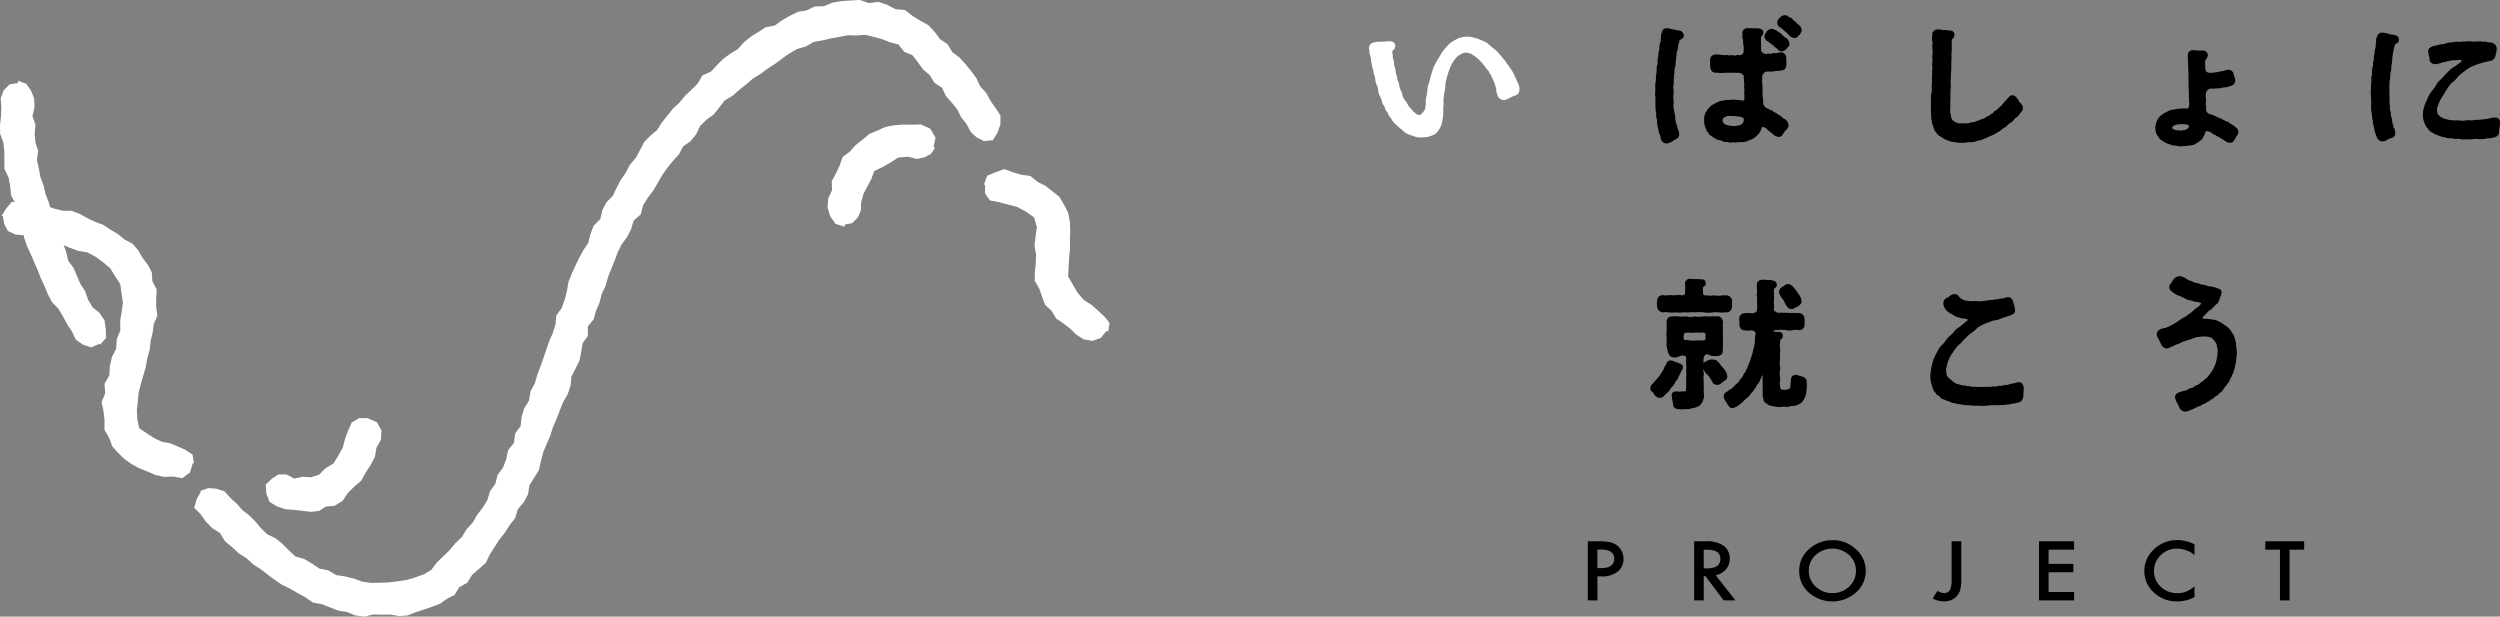 <svg xmlns="http://www.w3.org/2000/svg" xmlns:xlink="http://www.w3.org/1999/xlink" width="156" height="38.478" viewBox="0 0 156 38.478"><rect x="0" y="0" width="156" height="38.478" fill="#808080" stroke="none"/><defs><style>.a{fill:none;}.b{clip-path:url(#a);}.c{fill:#fff;}</style><clipPath id="a"><rect class="a" width="156" height="38.478"/></clipPath></defs><g transform="translate(0 0)"><g class="b" transform="translate(0 0)"><path d="M62.527,14.994a.744.744,0,0,0,.155-.226l.052-.1a.484.484,0,0,0,.152-.222.821.821,0,0,1,.066-.135.506.506,0,0,0,.056-.108c.017-.037.091-.19.152-.3a.445.445,0,0,0,.032-.179l-.059-.1a1.106,1.106,0,0,0-.253-.116.21.21,0,0,1-.076-.029l-.044-.024a.552.552,0,0,1-.111-.032c-.039-.015-.076-.042-.111-.052a.617.617,0,0,0-.128-.015.344.344,0,0,0-.148.047.329.329,0,0,0-.108.163.365.365,0,0,1-.052.094.689.689,0,0,0-.1.209c-.019.029-.037.064-.057.1a.947.947,0,0,1-.113.179c-.019.027-.037.059-.056.093a.6.6,0,0,1-.111.153l-.037.032a2.36,2.36,0,0,1-.221.258l-.02.025a.438.438,0,0,1-.088.1.334.334,0,0,0-.126.2.207.207,0,0,0-.017.072.238.238,0,0,0,.123.236l.074.079.019.034a.414.414,0,0,0,.335.253.293.293,0,0,0,.286-.1l.072-.071.221-.212a.81.81,0,0,0,.133-.18.356.356,0,0,1,.111-.131" transform="translate(41.825 9.135)"/><path d="M61.75,12.424l.027.005.027-.007a.694.694,0,0,1,.253-.005l.109.008a1.443,1.443,0,0,0,.419,0,1.139,1.139,0,0,0,.337.007,1.979,1.979,0,0,1,.232-.008,2.249,2.249,0,0,0,.281,0,1.214,1.214,0,0,1,.295,0l.02,0,.02,0a2.3,2.3,0,0,1,.436-.005l.108,0a1.062,1.062,0,0,0,.261.027c.121,0,.246-.012.349-.022l.032-.005a.56.56,0,0,1,.2,0c.054,0,.113.005.165.007a.764.764,0,0,0,.283,0,.531.531,0,0,1,.106-.007.285.285,0,0,0,.256-.088.376.376,0,0,0,.12-.3.768.768,0,0,0,0-.165c0-.035,0-.076-.007-.094a.292.292,0,0,0-.042-.232.451.451,0,0,0-.283-.185l-.032-.005-.03.01c-.054.022-.067.024-.076.02l-.042-.035-.052.01a1.478,1.478,0,0,1-.569.008l-.029-.005-.029.008a.779.779,0,0,1-.325,0l-.067-.008-.022.007a.2.2,0,0,1-.167-.04.1.1,0,0,1-.04-.088.611.611,0,0,0-.005-.136.411.411,0,0,1,0-.13l0-.051-.017-.035a.352.352,0,0,1,.057-.064.216.216,0,0,0,.13-.266.241.241,0,0,0-.115-.165.216.216,0,0,0-.162-.022,1.043,1.043,0,0,0-.226-.024l-.123,0a.639.639,0,0,1-.229-.01l-.118-.01a.333.333,0,0,0-.274.138.246.246,0,0,0-.034.2,1.478,1.478,0,0,0,0,.155.72.72,0,0,1,0,.135.672.672,0,0,0-.005.185.6.6,0,0,1,0,.094.136.136,0,0,1-.069.1.2.2,0,0,1-.088.034.981.981,0,0,0-.431-.01.769.769,0,0,1-.209-.005.781.781,0,0,0-.2,0,1.37,1.37,0,0,1-.392,0,.352.352,0,0,0-.264.108.362.362,0,0,0-.088.268.6.6,0,0,0,0,.313.365.365,0,0,0,.328.377" transform="translate(41.996 7.068)"/><path d="M66.092,11.387a.241.241,0,0,0,.037.04.314.314,0,0,0,.074.109.15.15,0,0,1,.049.086.679.679,0,0,0,.155.266.259.259,0,0,0,.248.182l.047.008.029,0a.279.279,0,0,0,.136-.045l.034-.017.032-.01c.054-.029.089-.052.118-.071s.04-.027.056-.029l.052-.007.029-.042a.425.425,0,0,1,.044-.049.265.265,0,0,0,.094-.251.846.846,0,0,0-.177-.4.473.473,0,0,1-.082-.121.444.444,0,0,0-.125-.162l-.013-.02a.655.655,0,0,0-.153-.187l-.039-.032c-.064-.054-.158-.136-.268-.108a.4.4,0,0,0-.184.062l-.064.051a.094.094,0,0,1-.044.034.3.3,0,0,0-.061.032.38.38,0,0,0-.19.306.2.2,0,0,0,.061.178.46.46,0,0,0,.106.189" transform="translate(45.089 7.202)"/><path d="M69.059,17.064c0-.037,0-.074,0-.109a.919.919,0,0,1-.005-.1v-.094c0-.184-.1-.3-.328-.365a.607.607,0,0,1-.079-.022.935.935,0,0,0-.113-.03l-.025-.01a.223.223,0,0,0-.152-.025c-.283.012-.295.241-.3.377a2.873,2.873,0,0,1-.057.466.73.73,0,0,1-.414.086.181.181,0,0,1-.192-.138,1.619,1.619,0,0,1,0-.525l0-.019,0-.017a1.515,1.515,0,0,1,0-.6l0-.022,0-.022a2.242,2.242,0,0,1-.008-.6l0-.047a1.87,1.87,0,0,1,0-.274,2.226,2.226,0,0,0,0-.335.294.294,0,0,0-.01-.1.315.315,0,0,1,.007-.184.689.689,0,0,0,.007-.15c0-.057,0-.059.04-.1a.315.315,0,0,0,.131-.286.231.231,0,0,0-.138-.173.214.214,0,0,0-.163-.019.808.808,0,0,1-.205-.017l-.032-.019-.037.01a.06.06,0,0,1-.039-.027.372.372,0,0,1,.249-.069l.051,0a2.2,2.2,0,0,1,.47,0,.9.9,0,0,0,.458.01,1,1,0,0,1,.369,0,.305.305,0,0,0,.276-.1.365.365,0,0,0,.094-.3.582.582,0,0,0,0-.179.831.831,0,0,1-.005-.1.352.352,0,0,0-.28-.382.452.452,0,0,0-.167,0l-.035.008-.034-.024-.042,0c-.152.01-.3.007-.428,0s-.237,0-.342-.007a1.717,1.717,0,0,0-.3,0,.212.212,0,0,1-.121-.039.364.364,0,0,0-.077-.042A.266.266,0,0,1,67,12.244c0-.072.005-.126.008-.17A.475.475,0,0,0,67,11.865a1.138,1.138,0,0,1,0-.2,1.137,1.137,0,0,0,0-.293,1.107,1.107,0,0,0,0-.236,1.368,1.368,0,0,1,0-.2l.035-.022a.253.253,0,0,0,.141-.29.261.261,0,0,0-.249-.2.587.587,0,0,0-.332-.035,1.19,1.19,0,0,0-.21-.02c-.035,0-.071,0-.115,0a.338.338,0,0,0-.253.106.293.293,0,0,0-.081.227l0,.035.01.012,0,.005a.37.37,0,0,0-.01.084,1.488,1.488,0,0,0,.01.165.7.7,0,0,1,.005.165.485.485,0,0,0,0,.266,1.273,1.273,0,0,1,0,.264,1.236,1.236,0,0,0,0,.2.993.993,0,0,1,0,.266,1.079,1.079,0,0,0-.007.111c-.01.066-.091.185-.315.187a1.386,1.386,0,0,0-.352-.007l-.1.007a.334.334,0,0,0-.335.4l.005.061a.472.472,0,0,1,0,.162l-.01.042.005.029c.025.148.062.37.328.37h0a1.369,1.369,0,0,0,.423,0c.214.02.259.113.266.242,0,.019-.007.04-.012.066a.685.685,0,0,0-.022.276,3.518,3.518,0,0,1-.077.505,1.184,1.184,0,0,0-.062.244l-.013.072a.5.5,0,0,1-.04.131.454.454,0,0,0-.042.133,1.034,1.034,0,0,0-.072.212l-.017.076a.367.367,0,0,1-.029.059.368.368,0,0,0-.067.167,1.368,1.368,0,0,1-.088.2c-.024.045-.04.088-.057.125a.365.365,0,0,1-.077.133.44.44,0,0,0-.1.167.331.331,0,0,1-.056.1.777.777,0,0,1-.135.158l-.03.024-.01.037a.414.414,0,0,1-.157.19.5.5,0,0,0-.148.138.139.139,0,0,1-.045.042c-.022.02-.047.047-.074.077a.369.369,0,0,1-.125.1.772.772,0,0,0-.145.094.584.584,0,0,1-.093.062.3.3,0,0,0-.189.254.475.475,0,0,0,.115.342.671.671,0,0,1,.071.125l.024.037c.061.1.158.264.312.264a.223.223,0,0,0,.045,0,.912.912,0,0,0,.374-.194,1.351,1.351,0,0,0,.253-.207l.04-.039.022-.019a.769.769,0,0,1,.113-.109,1.087,1.087,0,0,0,.111-.1.693.693,0,0,0,.2-.214.4.4,0,0,1,.045-.064,1.011,1.011,0,0,0,.2-.261.5.5,0,0,0,.106-.158.423.423,0,0,1,.067-.113.555.555,0,0,0,.145-.222c.017-.039.034-.079.056-.12a2.026,2.026,0,0,0,.131-.274.3.3,0,0,1,0,.054,3.4,3.4,0,0,0,0,.588,3.263,3.263,0,0,0,0,.482.589.589,0,0,0,.012.286.635.635,0,0,1,.019.1l.013.051a.3.3,0,0,0,.165.234.8.8,0,0,0,.514.189,1.033,1.033,0,0,0,.569.017.933.933,0,0,1,.113.01.5.5,0,0,0,.275-.022,1,1,0,0,1,.251-.032l.015,0,.015,0a1.091,1.091,0,0,0,.47-.216,1.06,1.06,0,0,0,.242-.433.9.9,0,0,0,.052-.344.664.664,0,0,0,.024-.177" transform="translate(43.69 7.086)"/><path d="M65.542,15.417a.823.823,0,0,0-.15-.347c-.037-.049-.076-.089-.108-.126s-.062-.067-.066-.071l-.061-.081a.439.439,0,0,1-.044-.057,1.209,1.209,0,0,0-.165-.192l-.056-.051c-.03-.029-.044-.02-.079-.045l-.2-.027-.109,0-.088.03-.091.029-.1.051-.035.019a.32.32,0,0,0-.128.113,1.307,1.307,0,0,1,.007-.209l0-.017,0-.017a.249.249,0,0,1,.039-.194c.008-.007.027-.059.037-.059.074-.081.123-.086.184-.067a.983.983,0,0,0,.285.1,1.648,1.648,0,0,0,.433-.008c.19-.1.2-.143.217-.286.008-.236.017-.643.013-.692a.947.947,0,0,1,0-.2,1.4,1.4,0,0,0-.005-.184.933.933,0,0,1,0-.207,1.308,1.308,0,0,0,0-.231,1.565,1.565,0,0,1,.007-.278l0-.015,0-.017c-.049-.312-.231-.354-.327-.354h0a.2.2,0,0,0-.115.005l-.034,0a.935.935,0,0,0-.268,0,1.176,1.176,0,0,1-.231,0,1.194,1.194,0,0,0-.29.005,1.592,1.592,0,0,1-.473,0l-.025-.005-.025.008a.988.988,0,0,1-.455,0l-.02-.007-.022,0a2.251,2.251,0,0,1-.49,0,1.45,1.45,0,0,0-.374,0H62.1c-.264,0-.318.167-.337.337,0,.083,0,.189,0,.288a2.332,2.332,0,0,1,0,.244,1.891,1.891,0,0,0,0,.426.965.965,0,0,0,0,.221,1.635,1.635,0,0,1,0,.209l0,.02c0-.012-.007-.024-.008.024s.049.219.047.263a1.43,1.43,0,0,0,.094.328l.017,0a.278.278,0,0,0,.241.189.569.569,0,0,0,.32-.022.224.224,0,0,0,.067-.037l.076-.02c.045-.03.04-.005.116-.03a.332.332,0,0,1,.189.042c.039.007.059.04.059.1v.236c0,.024-.007.047-.008.069l.022.246s-.013.261-.013.281a2.051,2.051,0,0,1,.005.364c0,.054-.005.1-.005.157.005.108,0,.205,0,.315,0,.061,0,.128,0,.187l-.008.1c-.008.1-.012.111-.027.128s-.029.013-.074.013-.108,0-.2,0l-.035.005a.189.189,0,0,1-.121.007.853.853,0,0,0-.128-.012h-.005a.328.328,0,0,0-.141.019c.007-.008-.022,0-.054.015s-.086.088-.086.088l-.02.081a.186.186,0,0,0,0,.081,2.5,2.5,0,0,0,.049.318c.015.081.03.162.035.184-.022.288.266.317.389.327l.141.007c.064,0,.133,0,.2-.008a1.916,1.916,0,0,1,.259-.008l.02,0L63.2,17.5a1.9,1.9,0,0,1,.2-.045.869.869,0,0,0,.332-.111.423.423,0,0,0,.212-.2.9.9,0,0,1,.064-.093l.024-.035,0-.034a.751.751,0,0,1,.022-.077.5.5,0,0,0,.037-.29,2.206,2.206,0,0,1-.01-.344,1.588,1.588,0,0,0,0-.18.771.771,0,0,1-.008-.194,1.752,1.752,0,0,0-.007-.3.831.831,0,0,1,.005-.157.581.581,0,0,0,0-.224l-.005-.044a1.317,1.317,0,0,1-.012-.153.222.222,0,0,0,.044.059.535.535,0,0,0,.211.286.514.514,0,0,0,.072.088.366.366,0,0,1,.086.118l.143.227c.03.16.189.187.266.2l.056.008a.331.331,0,0,0,.2-.071l.027-.019.044-.024.013-.047.037-.02a.6.6,0,0,0,.109-.066.3.3,0,0,0,.18-.33m-1.7-2.194a1.133,1.133,0,0,0-.258,0,1.646,1.646,0,0,1-.455-.019L63.1,13.2l-.027.005c-.136.025-.229-.019-.237-.064a.31.31,0,0,1-.005-.2l.013-.086a.039.039,0,0,1,.007-.035.264.264,0,0,1,.167-.079.67.67,0,0,1,.135.007,1.44,1.44,0,0,0,.379-.007,1.418,1.418,0,0,1,.226,0,1.405,1.405,0,0,0,.3,0,.087.087,0,0,1,.081.022.211.211,0,0,1,.054.1.507.507,0,0,0-.007.148.494.494,0,0,1,0,.12v.008c-.005.071-.13.091-.135.091a1.778,1.778,0,0,1-.211,0" transform="translate(42.235 8.012)"/><path d="M84.925,14.95v.015c0,.094-.015.19-.025.288a2.772,2.772,0,0,0-.025.322l-.01.049a.62.62,0,0,0-.051.242.671.671,0,0,1-.045.152.459.459,0,0,0-.039.136l-.005.03a.652.652,0,0,1-.067.153.48.48,0,0,0-.049.109l-.013.045-.039.064a.758.758,0,0,0-.089.187.462.462,0,0,1-.1.16.4.4,0,0,0-.069.106l-.019.03-.04.045a1.143,1.143,0,0,0-.143.173.535.535,0,0,1-.227.251.368.368,0,0,0-.057.057.493.493,0,0,1-.207.162c-.024.019-.072.059-.111.093a.477.477,0,0,1-.12.084.275.275,0,0,0-.116.072.357.357,0,0,1-.15.093.283.283,0,0,0-.076.047.423.423,0,0,1-.2.1.226.226,0,0,0-.088.047.5.5,0,0,1-.177.088.679.679,0,0,0-.168.071c-.03.017-.057.03-.084.042l-.047.025a.714.714,0,0,1-.241.091.621.621,0,0,1-.312.106.2.2,0,0,1-.071-.01c-.264-.02-.362-.332-.394-.436v0l-.025-.04a.975.975,0,0,1-.167-.411.3.3,0,0,1,.185-.269.734.734,0,0,1,.19-.071.5.5,0,0,0,.121-.042.68.68,0,0,1,.131-.032.477.477,0,0,0,.141-.037.441.441,0,0,1,.253-.123.3.3,0,0,0,.14-.056.635.635,0,0,1,.216-.128.427.427,0,0,0,.152-.086.691.691,0,0,1,.165-.133.683.683,0,0,0,.163-.135l.03-.027a.751.751,0,0,0,.246-.248,1.234,1.234,0,0,0,.148-.21c.024-.037.045-.072.074-.115a1.628,1.628,0,0,0,.138-.286l.022-.051a2.184,2.184,0,0,0,.1-.387,3.28,3.28,0,0,0,.049-.47.588.588,0,0,0-.032-.2.64.64,0,0,1-.037-.2.332.332,0,0,0-.072-.126.634.634,0,0,1-.079-.125.666.666,0,0,1-.086-.076.347.347,0,0,0-.145-.1A1.129,1.129,0,0,0,82.9,14a1.458,1.458,0,0,0-.333.024l-.064.008a.867.867,0,0,0-.253.062l-.113.037a.663.663,0,0,1-.217.074.45.45,0,0,0-.12.039l-.03.015-.066.019a1.235,1.235,0,0,0-.276.106.787.787,0,0,1-.232.1.7.7,0,0,0-.126.051,1.051,1.051,0,0,1-.194.091c-.037.013-.076.027-.126.051a.31.31,0,0,1-.2.071.394.394,0,0,1-.323-.207l-.019-.025-.234-.47a.359.359,0,0,1-.054-.177c0-.207.152-.332.45-.392l.015,0,.015,0a.407.407,0,0,0,.1-.029.568.568,0,0,1,.121-.04c.067-.042.288-.15.36-.192.123-.071.286-.18.409-.268s.323-.173.436-.268c.077-.064.187-.123.259-.189s.152-.131.222-.2c.089-.084.205-.138.286-.217a.674.674,0,0,0,.094-.125c.027-.044-.167-.1-.381-.123a1.033,1.033,0,0,1-.205-.064,1.216,1.216,0,0,1-.487-.168,2.231,2.231,0,0,0-.4-.173,2.484,2.484,0,0,1-.306-.185l-.118-.1a.265.265,0,0,1-.079-.231.274.274,0,0,1,.1-.224.588.588,0,0,0,.067-.1A.633.633,0,0,1,81,10.405a.539.539,0,0,1,.3-.173.856.856,0,0,1,.477.173.841.841,0,0,0,.318.136l.027.01a.723.723,0,0,0,.32.115.691.691,0,0,1,.135.042.766.766,0,0,0,.226.061,1.128,1.128,0,0,1,.254.061.869.869,0,0,0,.141.044h.027a.782.782,0,0,1,.264.051.761.761,0,0,1,.209.062.387.387,0,0,0,.066.024h.005a.214.214,0,0,1,.158.108.238.238,0,0,1,.017.222.182.182,0,0,1-.037.136l-.111.312a.372.372,0,0,1-.1.155l0,.005a2.277,2.277,0,0,0-.3.286c-.083.091-.214.15-.291.232a2.822,2.822,0,0,1-.283.285c-.069.054-.081.17.157.138.12.008.2.02.285.032.064.01.128.019.2.027a.851.851,0,0,1,.337.116.8.8,0,0,0,.126.059l.049.029a1.124,1.124,0,0,0,.185.133,1.788,1.788,0,0,1,.19.133,1.1,1.1,0,0,1,.229.283c.027.042.052.084.077.118a.394.394,0,0,1,.1.2c.007.022.017.054.022.064l.017.032a1.08,1.08,0,0,1,.03.136.333.333,0,0,0,.029.106l.015.024v.03a3.008,3.008,0,0,0,.032.392c.007.051.013.1.019.152" transform="translate(54.66 6.998)"/><path d="M77.327,17.12a.369.369,0,0,1,.017.1.348.348,0,0,1-.019.094c-.042.248-.148.293-.328.352a1.839,1.839,0,0,1-.37.067h-.01a.95.95,0,0,1-.372.059l-.054.008a.833.833,0,0,1-.3.012,1.485,1.485,0,0,1-.357.015c-.035,0-.093,0-.15.005a2.241,2.241,0,0,0-.323.019.929.929,0,0,1-.231.019c-.1,0-.2-.008-.291-.017a1.046,1.046,0,0,1-.179.008,2.687,2.687,0,0,1-.365-.027c-.047-.005-.1-.007-.158-.008a1.166,1.166,0,0,1-.32-.039.921.921,0,0,0-.135-.017.751.751,0,0,1-.239-.045.271.271,0,0,0-.1-.024.6.6,0,0,1-.249-.066.346.346,0,0,0-.133-.056.556.556,0,0,1-.2-.081.164.164,0,0,1-.059-.019.489.489,0,0,1-.268-.165.244.244,0,0,0-.1-.081.325.325,0,0,1-.155-.143.61.61,0,0,0-.057-.077.486.486,0,0,1-.13-.224c-.01-.039-.027-.086-.045-.141s-.042-.125-.064-.2a1.74,1.74,0,0,1-.049-.367v-.136a.641.641,0,0,1,.032-.221v-.015a1.911,1.911,0,0,1,.076-.413,1.907,1.907,0,0,1,.109-.377,2.72,2.72,0,0,1,.17-.345,3.433,3.433,0,0,1,.187-.34c.069-.1.187-.189.273-.293s.135-.2.226-.3.207-.185.3-.278.15-.2.249-.281.229-.16.333-.241a3.039,3.039,0,0,1,.271-.234c.239-.152-.029-.177-.059-.178a1.192,1.192,0,0,1-.367-.072.883.883,0,0,1-.35-.147l-.059-.035a1.339,1.339,0,0,1-.384-.261.715.715,0,0,1-.187-.357.369.369,0,0,1,.229-.438.461.461,0,0,0,.123-.077.881.881,0,0,1,.076-.056l.032-.02a.316.316,0,0,1,.2-.067h.077a.223.223,0,0,1,.194.116.27.27,0,0,0,.066.066.315.315,0,0,1,.081.083.171.171,0,0,0,.079.042.5.5,0,0,1,.147.077.316.316,0,0,0,.118.02.679.679,0,0,1,.14.019,1.178,1.178,0,0,0,.28.012,1.5,1.5,0,0,1,.214,0,2,2,0,0,0,.517-.022l.1-.012a.954.954,0,0,0,.126-.017,1.24,1.24,0,0,1,.229-.027l.037.007c0-.007.051-.012.083-.019a.532.532,0,0,1,.212-.024c.013,0,.04-.01.059-.017a.646.646,0,0,1,.217-.034.49.49,0,0,0,.182-.042.741.741,0,0,1,.209-.042c.05-.008.237,0,.328.312l.005.03a.405.405,0,0,0,.039.143.7.7,0,0,1,.046.172l0,.017,0,.017a.172.172,0,0,0,.007.044.254.254,0,0,1-.007.185c-.029.136-.179.184-.295.216l0,.012c-.126.029-.254.086-.372.121s-.237.088-.354.133-.264.029-.376.081-.4.135-.514.194-.232.109-.337.177-.187.182-.286.254-.207.148-.3.227-.187.175-.274.259-.152.163-.232.254-.234.187-.3.283-.162.221-.224.322a2.228,2.228,0,0,0-.231.394.232.232,0,0,1-.03.069,1.525,1.525,0,0,0-.121.429.126.126,0,0,0-.017.045l-.007.037c-.037.106.007.2.007.32-.008.216.217.355.308.421l.027.03a.215.215,0,0,0,.086.079c.02.012.044.025.067.042a.365.365,0,0,1,.088.052c.045.035.066.054.123.049l.024,0,.025.008a.993.993,0,0,0,.318.079,1.488,1.488,0,0,1,.168.025.479.479,0,0,0,.179.019l.029,0,.029.012a.546.546,0,0,0,.251.029c.032,0,.067,0,.106,0a1.23,1.23,0,0,0,.3.008c.084,0,.143,0,.2,0h0c.054,0,.106,0,.173-.005a1.288,1.288,0,0,1,.162,0,.456.456,0,0,0,.152-.012.408.408,0,0,1,.168-.007.287.287,0,0,0,.133,0,.4.4,0,0,1,.227-.037.21.21,0,0,0,.1-.008.7.7,0,0,1,.232-.044.784.784,0,0,0,.253-.051.593.593,0,0,1,.2-.047,1.289,1.289,0,0,0,.135-.019.59.59,0,0,1,.271-.064c.2,0,.256.2.275.266a.756.756,0,0,1,.015.17,1.559,1.559,0,0,1-.008.162,1.124,1.124,0,0,0-.008.138" transform="translate(48.921 7.458)"/><path d="M89.61,1.618c0,.155-.054.246-.165.268a.517.517,0,0,0-.111.108.1.1,0,0,0,0,.034.218.218,0,0,1-.027.116c-.037.15-.064.31-.084.44l-.024.128c0,.019,0,.051-.005.084a1.6,1.6,0,0,1-.019.212c-.005.035-.007.072-.008.106a.927.927,0,0,1-.035.2c0,.042-.005.081-.007.12a.977.977,0,0,1-.049.3,2.9,2.9,0,0,1-.037.431,2.022,2.022,0,0,0-.025.384l0,.153c0,.1,0,.2,0,.31l0,.015,0,.017a.754.754,0,0,0,0,.2.911.911,0,0,1,.01.226.53.53,0,0,0,.005.177,1.211,1.211,0,0,1,.012.274.361.361,0,0,0,.03.172.535.535,0,0,1,.037.254.361.361,0,0,0,.034.147.619.619,0,0,1,.044.295.219.219,0,0,0,.032.106.408.408,0,0,1,.045.165.112.112,0,0,0,.027.086.289.289,0,0,1,.059.133l.005.022a.48.48,0,0,1,.024.168.247.247,0,0,1-.042.179A.348.348,0,0,1,89.1,7.8h-.017l-.01,0s-.047.017-.194.1l-.054.027A.489.489,0,0,1,88.6,8a.261.261,0,0,1-.081-.01.371.371,0,0,1-.29-.261.39.39,0,0,0-.042-.089l-.015-.04a.6.6,0,0,0-.034-.1.633.633,0,0,1-.052-.21,1.467,1.467,0,0,1-.042-.177.9.9,0,0,0-.024-.133.505.505,0,0,1-.039-.2.519.519,0,0,0-.01-.106.594.594,0,0,1-.034-.2.667.667,0,0,0-.012-.126,2.534,2.534,0,0,1-.052-.658,3.414,3.414,0,0,0-.005-.413c-.007-.069-.012-.14-.013-.21a.334.334,0,0,1-.008-.1c0-.039,0-.076.007-.116a1.416,1.416,0,0,0,.01-.165,3.411,3.411,0,0,1,.017-.4.393.393,0,0,0,.008-.147.484.484,0,0,1,.03-.263.829.829,0,0,0,.007-.147.782.782,0,0,1,.015-.194.429.429,0,0,1,.03-.2.344.344,0,0,0,.02-.157.492.492,0,0,1,.032-.222.257.257,0,0,0,.022-.148.458.458,0,0,1,.022-.236.448.448,0,0,0,.027-.158.563.563,0,0,1,.032-.194.553.553,0,0,0,.03-.173.573.573,0,0,1,.022-.2.578.578,0,0,0,.008-.057.7.7,0,0,1,.128-.472.33.33,0,0,1,.237-.108h0a1.023,1.023,0,0,1,.283.045.563.563,0,0,0,.143.032l.04.01a.559.559,0,0,0,.2.044.638.638,0,0,1,.16.029.272.272,0,0,1,.227.251m6.167,4.931a.218.218,0,0,0-.155-.044.622.622,0,0,0-.295.047,1.515,1.515,0,0,0-.2.034.528.528,0,0,1-.187.024l-.369.042a.7.7,0,0,0-.261.015.682.682,0,0,1-.145.012.906.906,0,0,1-.165,0,.882.882,0,0,0-.246.01.871.871,0,0,1-.394-.01l-.017,0-.019,0a2.178,2.178,0,0,1-.677-.049,1.317,1.317,0,0,1-.414-.152c-.123-.115-.216-.157-.222-.283a.624.624,0,0,1,0-.327.178.178,0,0,1,.017-.051c.051-.118.1-.28.165-.4s.125-.2.194-.313.14-.251.216-.36.135-.2.216-.306.2-.17.293-.264.173-.21.273-.3.229-.192.335-.269a3.015,3.015,0,0,1,.3-.209,3.594,3.594,0,0,1,.357-.16c.118-.056.246-.081.369-.125s.514-.128.64-.157h0a.283.283,0,0,0,.086-.037.518.518,0,0,0,.18-.332.377.377,0,0,1,.015-.076.892.892,0,0,0,.04-.367.393.393,0,0,0-.29-.306,1.257,1.257,0,0,0-.162-.017.374.374,0,0,1-.131-.019.458.458,0,0,0-.222-.022.511.511,0,0,1-.081,0l-.045-.015a1.6,1.6,0,0,0-.323,0,1.463,1.463,0,0,1-.308-.007,1.57,1.57,0,0,0-.4.008,1.1,1.1,0,0,0-.244.013.53.53,0,0,1-.162.005,1.132,1.132,0,0,0-.4.035l-.022.005A.943.943,0,0,0,92.5,1.9a.62.62,0,0,1-.178.032,1.323,1.323,0,0,0-.236.039.724.724,0,0,1-.2.051.613.613,0,0,0-.217.061.388.388,0,0,0-.224.205.26.26,0,0,0,.019.224.13.13,0,0,1,0,.045.229.229,0,0,0,.022.135.28.28,0,0,1,.029.143c-.012.261.2.317.3.347l.017,0,.019,0a1.668,1.668,0,0,0,.473-.113c.049-.008.114-.024.187-.04s.133-.032.19-.044a1.219,1.219,0,0,0,.148-.029.653.653,0,0,1,.217-.024.906.906,0,0,0,.264-.017c.017,0,.145-.005.173.027.056.072-.086.145-.109.16-.061.042-.118.088-.18.133-.1.081-.249.155-.352.242s-.179.168-.274.263-.185.2-.274.295-.2.18-.283.285-.135.234-.212.342-.163.194-.234.3-.125.21-.18.315L91.4,5.3l0,.005,0,0-.008.024a.681.681,0,0,0-.067.145c-.013.032-.025.066-.044.1l-.027.061a.656.656,0,0,0-.071.219,1,1,0,0,0-.071.416l0,.045a1.015,1.015,0,0,0,.083.509l.015.037a.867.867,0,0,0,.2.338.719.719,0,0,0,.338.283.768.768,0,0,0,.256.125.693.693,0,0,1,.123.047,1.017,1.017,0,0,0,.266.079,1.4,1.4,0,0,1,.17.04c.145.052.288.005.438.052a.692.692,0,0,0,.263.015.3.3,0,0,1,.155.007.478.478,0,0,0,.175.029,1.223,1.223,0,0,0,.14-.008l.106-.007a1.132,1.132,0,0,0,.379-.005.72.72,0,0,1,.253-.01,1.825,1.825,0,0,0,.655-.04,1.115,1.115,0,0,0,.33-.037l.086-.015.035-.012.044-.02c.074-.032.184-.077.2-.17a.579.579,0,0,0,.039-.209,1.281,1.281,0,0,1,.017-.162.877.877,0,0,0,.024-.221.623.623,0,0,1,.013-.113l.008-.051a.329.329,0,0,0-.136-.249" transform="translate(60.086 0.825)"/><path class="c" d="M56.947,1.362c-.145-.008.131,0,0,0m3.117,2.994c-.039-.1-.1-.2-.13-.286a.69.69,0,0,0-.04-.115l-.022-.029a.448.448,0,0,1-.059-.121,1.334,1.334,0,0,0-.057-.135,2.84,2.84,0,0,0-.194-.317.406.406,0,0,1-.083-.109.453.453,0,0,0-.108-.155.438.438,0,0,1-.088-.12.388.388,0,0,0-.083-.121A1.794,1.794,0,0,1,59,2.6c-.03-.03-.059-.066-.089-.1a.931.931,0,0,0-.115-.126.4.4,0,0,0-.108-.111l0-.007a2.857,2.857,0,0,0-.322-.263,2.553,2.553,0,0,0-.3-.256,2.481,2.481,0,0,0-.376-.17,2.054,2.054,0,0,0-.34-.128,2.7,2.7,0,0,0-.416-.072c-.15,0-.088-.022-.21,0a2.481,2.481,0,0,0-.372.077,3.343,3.343,0,0,0-.431.231,1.745,1.745,0,0,0-.266.219,4.359,4.359,0,0,0-.33.392,2.6,2.6,0,0,0-.2.333,3.322,3.322,0,0,0-.21.344,3.815,3.815,0,0,0-.179.362c-.045.12-.079.258-.12.392s-.067.244-.1.379-.094.259-.12.4-.027.251-.045.387-.064.274-.076.411l.007.005a.848.848,0,0,0-.012.172,1.465,1.465,0,0,1-.029.335c-.027.217-.263.369-.3.441a.4.4,0,0,1-.308-.1l-.025-.027a1.029,1.029,0,0,1-.209-.2c-.029-.035-.059-.069-.1-.111a.86.86,0,0,1-.153-.217,1.832,1.832,0,0,0-.15-.234.78.78,0,0,1-.2-.426L52.8,4.876a1.3,1.3,0,0,1-.182-.455.871.871,0,0,0-.072-.269.738.738,0,0,1-.069-.246.647.647,0,0,0-.044-.187.71.71,0,0,1-.045-.194.974.974,0,0,0-.049-.246,1.027,1.027,0,0,1-.049-.254.757.757,0,0,0-.044-.244.525.525,0,0,1-.035-.219.438.438,0,0,0-.017-.147.244.244,0,0,1-.007-.147A.247.247,0,0,1,52.24,2.2a.332.332,0,0,0,.125-.293c-.025-.249-.274-.256-.387-.256h-.008l-.431.027a1.823,1.823,0,0,0-.438.03.775.775,0,0,0-.17.051.342.342,0,0,0-.189.406.493.493,0,0,1,.008.059.957.957,0,0,0,.054.327.651.651,0,0,1,.037.158,1.108,1.108,0,0,0,.037.261l.035.17c0,.02,0,.042.008.062l.013.056c.01.042.024.088.037.133a.748.748,0,0,1,.045.227l0,.03.008.025a1.15,1.15,0,0,1,.1.428l.015.064a1.833,1.833,0,0,0,.083.246.873.873,0,0,1,.083.3.451.451,0,0,0,.013.131,1.511,1.511,0,0,0,.111.28.961.961,0,0,1,.1.273.517.517,0,0,0,.113.254.294.294,0,0,1,.066.123.6.6,0,0,0,.14.278.26.26,0,0,1,.059.094.644.644,0,0,0,.155.264.7.7,0,0,1,.1.152,1.013,1.013,0,0,0,.286.322,3.355,3.355,0,0,0,.254.226c.042.032.083.067.118.1A1.178,1.178,0,0,0,53.3,7.5c.042.012.091.027.143.047a2.459,2.459,0,0,0,.337.1l.017,0,.017,0c.054,0,.111,0,.17,0a1.555,1.555,0,0,0,.347-.02A2.005,2.005,0,0,0,54.8,7.47a.9.9,0,0,0,.261-.253,1.3,1.3,0,0,0,.173-.335,1.186,1.186,0,0,0,.083-.359.837.837,0,0,1,.022-.113,2.764,2.764,0,0,0,.025-.418,1.588,1.588,0,0,1,0-.219l0-.047a1.487,1.487,0,0,0,.008-.4c.013-.125.024-.244.039-.359.019-.136.051-.266.071-.389.022-.138.01-.266.034-.386.03-.14.067-.264.1-.381.037-.14.086-.283.126-.394a2.649,2.649,0,0,1,.167-.369,2.22,2.22,0,0,1,.29-.411,1.014,1.014,0,0,1,.349-.219c.128-.044-.067-.022.072-.039a.755.755,0,0,1,.394.022,1.2,1.2,0,0,1,.278.16,2.822,2.822,0,0,1,.264.207c.1.1.187.194.248.263l.01-.007c.022.039.045.076.069.113a1.337,1.337,0,0,1,.1.128c.032.059.2.231.212.256a.77.77,0,0,0,.133.226c.022.045.153.335.18.416a1.086,1.086,0,0,1,.086.189c.019.052.005.1.025.123s.025.064.039.1c.027.072-.035-.04.01.044.01.025-.008.076,0,.121a.775.775,0,0,0,.067.219.406.406,0,0,0,.318.347.318.318,0,0,0,.1.015.294.294,0,0,0,.192-.064,2.336,2.336,0,0,0,.266-.123,1.422,1.422,0,0,1,.205-.093.37.37,0,0,0,.3-.338l0-.024a.582.582,0,0,0-.059-.322" transform="translate(34.698 0.925)"/><path d="M63.124,1.822A.236.236,0,0,1,63,2.029l-.025.017c-.022.017-.047.034-.071.049a.317.317,0,0,0-.056.04.463.463,0,0,1-.049.18c-.015.037-.022.051-.017.074l0,.024-.007.024a1.259,1.259,0,0,0-.022.128,1.782,1.782,0,0,1-.037.205.755.755,0,0,0-.057.32l-.005.034a.474.474,0,0,0-.02.147.752.752,0,0,1-.03.21c0,.017,0,.056,0,.093a.646.646,0,0,1-.039.254c-.005.051-.015.093-.022.133a.386.386,0,0,0-.012.158l.007.03-.008.029a.726.726,0,0,0-.024.295l0,.037-.019.056a.442.442,0,0,0,0,.113.481.481,0,0,1-.008.214.593.593,0,0,0-.005.3l0,.017v.019a.468.468,0,0,0,0,.083.916.916,0,0,1-.013.281.914.914,0,0,0,.01.226.92.92,0,0,1,.01.229.94.94,0,0,0,.029.429l.005.035a.8.8,0,0,0,.029.18,1.21,1.21,0,0,1,.04.29l.01.067a.894.894,0,0,0,.077.337.534.534,0,0,1,.042.163.245.245,0,0,0,.029.116l.015.03a.657.657,0,0,1,.074.31c.01.182-.163.274-.278.333-.025.013-.051.027-.072.04a.947.947,0,0,1-.357.177.343.343,0,0,1-.079.012.385.385,0,0,1-.376-.369.576.576,0,0,0-.062-.209.634.634,0,0,1-.076-.32c-.008-.034-.019-.066-.027-.1a1.114,1.114,0,0,1-.056-.445.3.3,0,0,0-.019-.086.648.648,0,0,1-.034-.3.515.515,0,0,0-.017-.148.688.688,0,0,1-.02-.216.624.624,0,0,1-.013-.148l0-.088a.989.989,0,0,0,0-.14V5.929c0-.03,0-.059,0-.089a.86.86,0,0,0-.01-.224l-.005-.045a.437.437,0,0,1-.005-.067c0-.062.005-.133.01-.2s.008-.1.008-.136a.626.626,0,0,1-.01-.153,1.422,1.422,0,0,1,.029-.3c.008-.059.012-.155.015-.244,0-.059.005-.118.008-.165a1.826,1.826,0,0,0,.042-.416.607.607,0,0,1,.034-.234.333.333,0,0,0,.019-.17.657.657,0,0,1,.027-.271.6.6,0,0,0,.025-.163.537.537,0,0,1,.029-.246.568.568,0,0,0,.03-.172,1.048,1.048,0,0,1,.066-.4l.025-.04c-.005,0-.005-.032-.005-.056a.689.689,0,0,1,.008-.13l.01-.032c0-.008,0-.049,0-.076a.435.435,0,0,1,.039-.229.327.327,0,0,1,.1-.216.319.319,0,0,1,.234-.079,2.21,2.21,0,0,1,.327.056l.182.04a1.986,1.986,0,0,0,.281.049.327.327,0,0,1,.253.3m6.367.16a1.818,1.818,0,0,1-.222-.19.464.464,0,0,0-.158-.135,1.023,1.023,0,0,1-.13-.093,1.29,1.29,0,0,0-.357-.155l-.025,0a.455.455,0,0,0-.325.219l-.027.042a.382.382,0,0,0-.082.192.354.354,0,0,0,.194.335l.072-.088L68.37,2.2a.4.4,0,0,1,.071.057.659.659,0,0,0,.141.1.48.48,0,0,1,.128.111.4.4,0,0,0,.14.116.392.392,0,0,1,.088.079c.061.067.14.153.237.153a.151.151,0,0,0,.039,0,.363.363,0,0,0,.231-.084l.037-.025a.28.28,0,0,0,.071-.089l.024-.024a.289.289,0,0,0,.116-.327.424.424,0,0,0-.2-.286m.749-.855a.3.3,0,0,1-.1-.094A.364.364,0,0,0,70,.913a.479.479,0,0,1-.059-.059.426.426,0,0,0-.222-.16.172.172,0,0,1-.088-.051.256.256,0,0,0-.175-.079H69.4a.427.427,0,0,0-.318.19.305.305,0,0,0-.133.263.342.342,0,0,0,.217.332.39.39,0,0,1,.115.091c.02.02.04.042.074.071a1.457,1.457,0,0,1,.173.145c.022.022.042.04.061.057s.052.051.076.074a.566.566,0,0,0,.295.194.386.386,0,0,0,.072.007.279.279,0,0,0,.237-.148.329.329,0,0,1,.032-.027.243.243,0,0,0,.1-.121.1.1,0,0,1,.02-.037.23.23,0,0,0,.052-.15V1.485a.481.481,0,0,0-.239-.359M69.5,7.111a.472.472,0,0,1,.152.281.32.32,0,0,1-.084.254.486.486,0,0,0-.044.059l-.024.024a.44.44,0,0,0-.1.111.7.7,0,0,1-.047.066c-.061.141-.207.281-.362.249l-.029-.005-.022-.017-.029-.008a.438.438,0,0,1-.216-.133.2.2,0,0,0-.059-.045.436.436,0,0,1-.147-.128.313.313,0,0,1-.155-.12.546.546,0,0,0-.145-.111l-.047-.03a.136.136,0,0,0-.126-.008.086.086,0,0,0-.051.061.865.865,0,0,1-.259.443,1.082,1.082,0,0,1-.433.283c-.045.015-.086.032-.126.049a.914.914,0,0,1-.419.1,1.071,1.071,0,0,0-.244.008.875.875,0,0,1-.217.007.351.351,0,0,0-.109,0c-.035,0-.074.007-.115.007a.438.438,0,0,1-.152-.024.586.586,0,0,0-.135-.012.426.426,0,0,1-.246-.057.306.306,0,0,0-.152-.051.834.834,0,0,1-.165-.044l-.109-.061a.972.972,0,0,1-.229-.15l-.044-.024a.293.293,0,0,1-.163-.18.494.494,0,0,1-.145-.251.945.945,0,0,1-.113-.532.819.819,0,0,1,.167-.6.178.178,0,0,0,.019-.032.53.53,0,0,1,.153-.187.615.615,0,0,1,.254-.185.446.446,0,0,0,.074-.044.7.7,0,0,1,.177-.094c.027-.008.051-.019.072-.027a.493.493,0,0,1,.2-.051h.02a1.054,1.054,0,0,1,.354-.052c.057,0,.12,0,.192-.012a1.148,1.148,0,0,1,.431.025A.962.962,0,0,1,66.8,5.9c.022-.005.094-.061.1-.088l0-.035a.594.594,0,0,1,.005-.2l-.007-.044a.9.9,0,0,1,0-.293c0-.037-.005-.067-.008-.093a.948.948,0,0,1,0-.249.5.5,0,0,0-.008-.128.8.8,0,0,1-.012-.194.69.69,0,0,1-.01-.131c0-.025,0-.052,0-.076-.005-.089-.2-.2-.258-.209a.434.434,0,0,0-.148,0,.48.48,0,0,1-.18-.007h-.541c-.126.017-.189.007-.3.017h0a1.176,1.176,0,0,1-.158-.012c-.022,0-.052,0-.061-.007a.444.444,0,0,1-.33-.077.418.418,0,0,1-.113-.3.616.616,0,0,1-.013-.254.669.669,0,0,0,.005-.113.29.29,0,0,1,.049-.244.359.359,0,0,1,.288-.15.961.961,0,0,1,.266.013c.086.012.167.012.249.024a.3.3,0,0,0,.147,0l.03-.013.069.013a.449.449,0,0,0,.258.005l.039-.013.04.017a.241.241,0,0,0,.2,0,.168.168,0,0,1,.143,0c.02.008.022.008.039,0l.034-.015.037.01c.008.007.051-.005.1-.042a.255.255,0,0,0,.1-.187c0-.057,0-.1,0-.152a.92.92,0,0,0-.02-.293.426.426,0,0,1-.015-.163.379.379,0,0,0-.015-.157.53.53,0,0,1-.027-.242c0-.042,0-.086,0-.133a.282.282,0,0,1,.079-.221.329.329,0,0,1,.237-.094H67.1c.047,0,.094,0,.141.005a1.66,1.66,0,0,0,.207,0,.7.7,0,0,0,.172.007.639.639,0,0,1,.234.024c.209.034.231.168.226.246a.3.3,0,0,1-.091.2.178.178,0,0,0-.056.111,1.941,1.941,0,0,0,0,.236l.007.168c0,.094,0,.162,0,.217a.914.914,0,0,0,.012.2c.007.077.163.2.291.2a.227.227,0,0,0,.057-.012.474.474,0,0,1,.216,0,.11.11,0,0,0,.083-.013.4.4,0,0,1,.205-.03.439.439,0,0,0,.2-.017,1.313,1.313,0,0,1,.167-.034l.019,0,.019,0a.344.344,0,0,1,.3.381c0,.067,0,.118.005.167s.005.1.005.16c0,.248-.061.414-.355.428-.077.015-.178.022-.266.03l-.037,0a2.564,2.564,0,0,1-.278.037l-.04.013-.042-.017a1.1,1.1,0,0,0-.239.013l-.037,0c-.079.012-.224.222-.224.291a.873.873,0,0,1,.007.263.7.7,0,0,0,.008.236.973.973,0,0,1,.012.251,1.425,1.425,0,0,1,0,.254.849.849,0,0,0,.005.236,1.719,1.719,0,0,1,.037.448.535.535,0,0,0,.136.244l.03.013a.568.568,0,0,0,.108.059.419.419,0,0,1,.116.064c.024.008.042.015.061.02a.325.325,0,0,1,.162.091.289.289,0,0,0,.116.071.468.468,0,0,1,.167.1.34.34,0,0,0,.1.066.408.408,0,0,1,.19.145c.012.022.025.03.071.052A.608.608,0,0,1,69.5,7.111Zm-3.863.232a.463.463,0,0,1,.15.079l.027,0a.247.247,0,0,1,.118.029,2.178,2.178,0,0,0,.244.024.868.868,0,0,0,.345-.034l.067-.013a.192.192,0,0,0,.121-.062l.047-.025a.278.278,0,0,0,.1-.217c.013-.138-.025-.155-.074-.177l-.037-.013a.49.49,0,0,0-.241-.047l-.02,0-.022-.005a.755.755,0,0,0-.229-.024.528.528,0,0,1-.162-.012.1.1,0,0,0-.064,0,.255.255,0,0,1-.138.005.351.351,0,0,0-.128.044l-.042.019c-.116.049-.163.108-.163.214a.152.152,0,0,0,.027.089.416.416,0,0,1,.039.108l.039.015" transform="translate(41.953 0.386)"/><path d="M84.869,6.656l-.054-.045A.9.9,0,0,0,84.65,6.5a.921.921,0,0,1-.173-.12.328.328,0,0,0-.153-.072.145.145,0,0,1-.067-.027.537.537,0,0,0-.116-.062.294.294,0,0,1-.083-.042.639.639,0,0,0-.207-.094.383.383,0,0,1-.111-.044,1.954,1.954,0,0,0-.539-.212.405.405,0,0,1-.162-.217,1.833,1.833,0,0,0-.008-.237,2.079,2.079,0,0,1-.01-.231,1,1,0,0,0,0-.283.8.8,0,0,1,0-.229l.005-.025-.007-.025a.288.288,0,0,1,.064-.17.313.313,0,0,1,.185-.145.672.672,0,0,1,.178-.007.4.4,0,0,0,.145-.008,1.993,1.993,0,0,0,.472-.052c.039-.007.079-.012.123-.015a.856.856,0,0,0,.364-.093.341.341,0,0,0,.306-.337,1.106,1.106,0,0,0-.049-.241l-.047-.125a.333.333,0,0,0-.327-.31l-.022,0-.032.007a.344.344,0,0,1-.071.015.394.394,0,0,0-.15.044.107.107,0,0,1-.062.013.427.427,0,0,0-.109.022.33.33,0,0,1-.079.015.488.488,0,0,0-.14.03.551.551,0,0,1-.086.012.821.821,0,0,0-.135.02l-.072.008a1.178,1.178,0,0,1-.288,0c-.034,0-.173-.066-.184-.16l-.024-.173a1.424,1.424,0,0,0,0-.192.872.872,0,0,1,.008-.227L83,2.483c0-.032.007-.04.034-.071a.333.333,0,0,0,.1-.173.259.259,0,0,0-.066-.256.272.272,0,0,0-.244-.1,3.843,3.843,0,0,1-.562-.025H82.21a.324.324,0,0,0-.236.1.293.293,0,0,0-.079.231.634.634,0,0,1,0,.126.651.651,0,0,0,.012.165l.019.61a2.141,2.141,0,0,1,.01.31c0,.093,0,.185.005.29a2.114,2.114,0,0,1,0,.253,1.521,1.521,0,0,0,.017.362.514.514,0,0,1,0,.115.579.579,0,0,0,.008.205.2.2,0,0,1,0,.077.416.416,0,0,0,.012.2c0,.008,0,.015,0,.044a.357.357,0,0,0,0,.17.594.594,0,0,1,0,.189.269.269,0,0,1-.077.184.183.183,0,0,1-.059.024.734.734,0,0,0-.357-.005,1,1,0,0,0-.337.034,1.131,1.131,0,0,1-.174.027.883.883,0,0,0-.37.128,1.12,1.12,0,0,1-.135.067.51.51,0,0,0-.148.1c-.018.017-.037.035-.049.037l-.032.013a.75.75,0,0,0-.2.232,1.073,1.073,0,0,0-.17.554.782.782,0,0,0,.187.564.372.372,0,0,1,.034.051.466.466,0,0,0,.152.157c.022.013.045.029.069.045.042.029.088.059.146.093a1.149,1.149,0,0,0,.236.1.616.616,0,0,1,.084.029A.655.655,0,0,0,81,7.8a1.04,1.04,0,0,1,.209.03.946.946,0,0,0,.209.03.4.4,0,0,0,.094-.008l.086-.005a2.154,2.154,0,0,0,.369-.037l.03,0a.814.814,0,0,0,.461-.157,3.244,3.244,0,0,0,.31-.221l.024-.027a1.8,1.8,0,0,0,.2-.433.114.114,0,0,1,.061-.054.08.08,0,0,1,.084,0l.039.012a.565.565,0,0,1,.216.1.775.775,0,0,0,.167.1.555.555,0,0,1,.128.076.348.348,0,0,0,.109.051.14.14,0,0,1,.071.045A.594.594,0,0,0,84,7.382a.775.775,0,0,1,.17.106l.051.034a.429.429,0,0,0,.3.113.274.274,0,0,0,.276-.168.568.568,0,0,1,.039-.054.294.294,0,0,0,.071-.133.371.371,0,0,1,.05-.086.362.362,0,0,0,.093-.241V6.919c0-.115-.1-.194-.182-.263m-3.023.12c-.1.057-.128.074-.173.074a.5.5,0,0,0-.128.017.2.2,0,0,1-.109.005.334.334,0,0,0-.108-.015l-.057,0a.374.374,0,0,1-.111-.007l-.03-.012c-.115-.037-.2-.067-.214-.141l0-.025h0a.268.268,0,0,0,.076-.076l.019-.029a.362.362,0,0,0,.121-.042.178.178,0,0,1,.052-.019,1.864,1.864,0,0,1,.323-.032,2.535,2.535,0,0,1,.354.032c.1.024.1.049.1.1a.15.15,0,0,1-.089.15Z" transform="translate(54.623 1.272)"/><path d="M77.172,5.721a.4.4,0,0,0-.072-.083.2.2,0,0,1-.076-.115l-.012-.044-.039-.025a.175.175,0,0,1-.045-.061.364.364,0,0,0-.261-.194.275.275,0,0,0-.254.115l-.032.037a2.131,2.131,0,0,1-.185.2l-.084.1a2.008,2.008,0,0,0-.136.168c-.1.093-.226.209-.283.268a.162.162,0,0,1-.079.054.338.338,0,0,0-.189.172l-.027.012a.291.291,0,0,0-.153.109.2.2,0,0,1-.089.049.471.471,0,0,0-.135.071.893.893,0,0,1-.221.109,2.094,2.094,0,0,0-.251.1l-.111.04a.9.9,0,0,1-.345.084c-.037.008-.071.019-.1.027a.774.774,0,0,1-.391.03c-.052,0-.1,0-.153.007a.471.471,0,0,1-.2-.012.816.816,0,0,1-.315-.165.33.33,0,0,1-.116-.2.5.5,0,0,0-.029-.162.662.662,0,0,1-.03-.3.783.783,0,0,1,.005-.155,1.225,1.225,0,0,0,0-.263.745.745,0,0,1,0-.192,1.114,1.114,0,0,0,.008-.2.629.629,0,0,1,0-.168.982.982,0,0,0,.005-.226.858.858,0,0,1,.008-.143,1,1,0,0,0,.007-.258,1.368,1.368,0,0,1,0-.288c.005-.072.01-.148.01-.232,0-.1.007-.192.013-.281s.012-.172.012-.261a4.026,4.026,0,0,1,.017-.542,2.752,2.752,0,0,1,0-.428l.007-.091c.007-.118.007-.212,0-.419s.027-.261.034-.271.027-.03.039-.044a.28.28,0,0,0,.094-.2.229.229,0,0,0-.049-.2.305.305,0,0,0-.244-.086.7.7,0,0,1-.077-.01,1.014,1.014,0,0,0-.315-.019l-.032-.007A1.773,1.773,0,0,0,72,1.09H71.97a.332.332,0,0,0-.335.333c0,.042,0,.088-.007.133a.62.62,0,0,0,.027.335c.015.029.008.069-.005.135a.641.641,0,0,0-.013.232,1.621,1.621,0,0,1,.019.391.733.733,0,0,0-.008.274.434.434,0,0,1,0,.155.858.858,0,0,0-.01.283c.005.054.01.111.012.155a.875.875,0,0,0-.019.3.559.559,0,0,1,0,.141,1.519,1.519,0,0,0-.01.274,1.9,1.9,0,0,1-.008.274,1.744,1.744,0,0,0-.007.278,1.026,1.026,0,0,1-.015.256,1.464,1.464,0,0,0-.039.359,1.114,1.114,0,0,0,.015.224,1.71,1.71,0,0,0-.015.271,2.574,2.574,0,0,0,.008.273v.076c0,.042,0,.083.005.123s0,.083,0,.158a.914.914,0,0,0,.025.19.667.667,0,0,1,.019.131.906.906,0,0,0,.061.227.836.836,0,0,1,.04.125c.012.027.019.051.027.076a.5.5,0,0,0,.153.253.479.479,0,0,0,.229.229,1.357,1.357,0,0,1,.118.077l.071.045a.98.98,0,0,0,.328.153,1.214,1.214,0,0,0,.428.1.706.706,0,0,1,.089.015,1.18,1.18,0,0,0,.222.027.441.441,0,0,0,.113-.013.949.949,0,0,0,.3-.013c.057-.01.118-.019.173-.024a.974.974,0,0,0,.5-.086,1.192,1.192,0,0,0,.37-.1l.094-.039c.079-.039.18-.081.278-.123l.147-.064a2.44,2.44,0,0,0,.28-.148c.042-.024.084-.049.133-.074a.871.871,0,0,0,.2-.143.622.622,0,0,1,.177-.118.692.692,0,0,0,.192-.158.643.643,0,0,1,.167-.138.574.574,0,0,0,.227-.2.619.619,0,0,1,.13-.13.626.626,0,0,0,.205-.19c.019-.024.037-.047.056-.067l.017-.025a.334.334,0,0,1,.056-.079.35.35,0,0,0,.1-.253V5.952a.249.249,0,0,0-.077-.177.249.249,0,0,1-.04-.054" transform="translate(48.936 0.745)"/><path d="M59.436,22.247v1.5h-.6V20.058h.679a3.238,3.238,0,0,1,.754.066,1.052,1.052,0,0,1,.795,1.026.976.976,0,0,1-.365.8,1.514,1.514,0,0,1-.985.3Zm0-.515h.224q.826,0,.825-.589,0-.571-.85-.571h-.2Z" transform="translate(40.242 13.719)"/><path d="M64.123,22.173l1.229,1.571H64.62l-1.135-1.509h-.108v1.509h-.6V20.058h.7a1.855,1.855,0,0,1,1.137.274.978.978,0,0,1,.386.807,1,1,0,0,1-.242.674,1.08,1.08,0,0,1-.637.36m-.746-.423h.19c.567,0,.85-.2.85-.6,0-.377-.274-.566-.827-.566h-.214Z" transform="translate(42.937 13.719)"/><path d="M66.67,21.913a1.748,1.748,0,0,1,.615-1.337,2.107,2.107,0,0,1,1.47-.559,2.06,2.06,0,0,1,1.457.564,1.778,1.778,0,0,1,.61,1.354,1.746,1.746,0,0,1-.613,1.347,2.214,2.214,0,0,1-2.864.062,1.753,1.753,0,0,1-.674-1.431m.6.007a1.282,1.282,0,0,0,.443,1.005,1.473,1.473,0,0,0,1.015.394,1.493,1.493,0,0,0,1.054-.4,1.311,1.311,0,0,0,.429-.988,1.3,1.3,0,0,0-.424-.988,1.56,1.56,0,0,0-2.091,0,1.28,1.28,0,0,0-.426.978" transform="translate(45.599 13.691)"/><path d="M73.4,20.058v2.384a2.372,2.372,0,0,1-.064.638.945.945,0,0,1-.219.4,1.029,1.029,0,0,1-.8.328,1.418,1.418,0,0,1-.7-.182l.293-.475a.777.777,0,0,0,.409.136.383.383,0,0,0,.369-.189,1.424,1.424,0,0,0,.109-.66V20.058Z" transform="translate(48.984 13.719)"/><path d="M77.747,20.582H76.156v.886H77.7v.522H76.156v1.233h1.591v.522H75.557V20.058h2.191Z" transform="translate(51.677 13.719)"/><path d="M82.591,20.285v.658a1.735,1.735,0,0,0-1.074-.4,1.419,1.419,0,0,0-1.032.408,1.331,1.331,0,0,0-.421.994,1.3,1.3,0,0,0,.421.978,1.449,1.449,0,0,0,1.034.4,1.37,1.37,0,0,0,.537-.094,1.74,1.74,0,0,0,.256-.13,2.951,2.951,0,0,0,.28-.2v.67a2.289,2.289,0,0,1-1.079.269,2.073,2.073,0,0,1-1.453-.551,1.767,1.767,0,0,1-.6-1.342,1.814,1.814,0,0,1,.5-1.256,2.064,2.064,0,0,1,1.6-.675,2.144,2.144,0,0,1,1.034.269" transform="translate(54.346 13.69)"/><path d="M85.456,20.582v3.162h-.6V20.582h-.913v-.524h2.423v.524Z" transform="translate(57.414 13.719)"/><path class="c" d="M23.84,38.355l-.547-.013-.566.136-.551-.077-.525-.211-.546-.088-.517-.2-.512-.205-.556-.1-.46-.325-.485-.261-.473-.278-.5-.239-.455-.31-.441-.328-.436-.337-.465-.3-.424-.382-.483-.312-.419-.387-.44-.364-.308-.505-.485-.315-.4-.406-.333-.466-.394-.4.157-.541.254-.45-.045-.051.5-.18.5.032.522.167.359.4.4.364.36.406.428.332.384.382.35.423.391.377.507.242.431.349.4.4.414.386.556.162.478.283.466.315.557.113.483.29.554.086.537.128.529.194.552.081.559-.008.554-.022.552-.066.551-.081.535-.158.53-.187.487-.286.344-.458.4-.387.4-.387.355-.429.411-.387.286-.485.387-.414.28-.487.347-.448.295-.48.16-.551.335-.46.14-.557.342-.46.2-.524.113-.561.369-.455.067-.578.345-.466.061-.578.165-.537.3-.485.089-.564.274-.5.153-.542.2-.527.185-.53.184-.53.175-.52.227-.5.16-.529.059-.562.333-.468.185-.517.14-.536.093-.556.2-.514.229-.5.242-.5.264-.487.308-.465.135-.546.2-.517.409-.409.13-.556.254-.49.4-.408.237-.5.259-.488.312-.455.254-.492.365-.419.264-.487.256-.5.384-.4.433-.362.293-.468.345-.431.347-.428L42.4,6.4l.352-.426.4-.379.392-.387.283-.5.532-.239.376-.4.391-.391.445-.327.47-.291.376-.419.429-.352.472-.29.465-.3.571-.108.45-.327.48-.276.5-.249.556-.089.5-.246.566-.012L51.935.17l.569-.1L53.08.03,53.658,0l.562.192.591-.076L55.363.3l.512.274.6.052.461.365.488.3.51.285L58.331,2l.333.448.47.315.288.487.451.34L60.245,4l.349.433.332.445.237.512.379.411.264.488.318.455.306.465-.008.573-.17.48-.3.488v0l-.549.057-.463-.236-.365-.337-.256-.485-.344-.433-.246-.5L59.386,6.4l-.364-.413-.237-.509-.477-.318-.29-.473L57.6,4.335l-.323-.448-.338-.438-.522-.224-.349-.445-.537-.143-.5-.2L54.516,2.3l-.524-.128-.541.039L52.917,2.2l-.529.1-.527.094-.537.123-.552.1-.485.281-.539.157-.483.274-.456.322-.443.332-.465.3-.443.327-.473.29-.418.362-.434.342-.414.367-.488.29-.345.44-.347.436-.455.332-.4.387-.241.525-.354.426-.466.335-.266.5-.377.409-.349.434-.317.458-.278.482-.281.478-.337.445-.293.472-.141.559-.448.386-.157.547-.258.49-.335.453-.248.5-.189.525-.214.514-.2.517-.153.539-.237.5-.136.542-.222.509-.145.527-.365.448.01.581-.333.461-.089.546-.106.541-.249.5-.253.5-.054.573-.182.529-.285.492-.209.519-.194.524-.229.51-.165.536-.224.512-.217.514-.14.546-.121.556-.295.482-.3.473-.094.574-.264.493-.372.438-.162.547-.347.446-.3.471-.349.438-.3.47-.3.47-.249.515-.426.374-.423.367-.3.488-.5.281-.291.478-.48.246-.436.312-.5.187-.5.175-.505.16-.5.2-.534.044-.541-.1ZM6.522,19.992l-.3-.455-.448-.364-.281-.47-.18-.529-.3-.46L4.8,17.21l-.217-.5-.333-.448-.121-.546L3.934,15.2l-.185-.514-.236-.5-.168-.52-.153-.524-.152-.524-.2-.512-.118-.534-.2-.517-.1-.541-.118-.537.079-.564-.172-.529-.045-.547.047-.551-.187-.541.13-.551-.024-.547-.194-.488-.3-.431-.51-.187-.01.135L.6,5.264l-.37.372-.189.5.042.552-.017.552L0,7.8l.007.554.2.537.064.549v.557l.007.559.256.515.1.542.054.556.253.505.052.557.241.505.175.522.091.552.177.524.232.5.216.509.224.505.2.517.234.5.212.512.259.488.4.413.278.475.263.485.3.458.236.5.443.308.522.173.514-.227.04.056.37-.424-.02-.551ZM12.1,28.908l-.088-.547-.45-.295-.423-.189-.514-.214-.537-.1-.492-.239-.45-.295-.461-.312-.116-.566L8.539,25.6l.062-.551.049-.557.138-.542.16-.541.157-.541.088-.536.153-.519.054-.542.126-.524.069-.534.226-.519-.074-.549,0-.539.029-.551-.268-.5L9.474,17l-.251-.487-.337-.429-.266-.475-.36-.408-.492-.259-.413-.34-.463-.269-.448-.3-.505-.189-.485-.229-.477-.268-.507-.192-.559-.007-.522-.128-.51-.19-.514-.187-.559.062-.532-.094-.546-.005-.349.413L.1,13.475l.084.01.074.473.232.455.48.222.574.056.569.1.566.115.552.165.552.16.535.214.536.2.588.1.515.273.472.345.448.376.308.5.32.492.079.583.089.571-.083.574-.091.567.01.591-.222.542-.035.591-.268.529-.13.562-.032.584-.3.522.042.594-.224.552.121.581.064.562-.008.583.293.5.2.541.367.406.391.379.446.315.48.259.505.205.505.217.537.116.561-.02.573.1.483-.36.165-.561Zm8.768,2.657.5-.3.335-.5.394-.394.44-.374.276-.5.313-.478.264-.507.1-.571.283-.509.03-.574-.286-.512-.53-.231-.044-.024-.53,0-.461.271-.217.478-.2.534-.146.559-.278.5-.3.488-.5.3-.4.4-.5.163-.519-.035-.534.113-.478-.256-.505,0-.409.263-.352.335-.034.04.047.576.194.5.456.273.525.182.552.042.547.059.5.062.505-.054.44-.278ZM69.15,20.687l.086-.536-.333-.411-.332-.308-.448-.4-.5-.317-.381-.448-.293-.5-.3-.515.034-.594.029-.578.061-.578-.01-.562.02-.559-.027-.562-.106-.556-.259-.5-.286-.48-.436-.349-.431-.338-.492-.248-.45-.367-.566-.079-.535-.152-.529-.2-.541.2-.525.214-.2.547.066.035,0,.52.308.441.515.094.591.157.593.155.541.291.51.359.178.584-.079.589-.072.583.1.552-.017.539-.057.544-.012.556.281.492.177.505.189.514.406.374.278.471.45.308.426.328.394.384.46.291.551.093.515-.185.349-.431ZM55.038,10.439l.492-.271.514-.335.6-.052.583.138.448-.1.408-.21.269-.389-.1-.035.123-.6-.323-.549-.589-.271L56.9,7.78l-.552-.005-.552.04-.544.106-.507.227-.507.219-.421.355-.426.332-.355.4-.455.342-.185.529-.232.492-.263.49.017.569-.239.509-.042.549.167.557.333.478.574.179,0-.135.465-.089.338-.333.2-.434.024-.53.136-.514.244-.473.248-.453.184-.51Z" transform="translate(0 0)"/></g></g></svg>